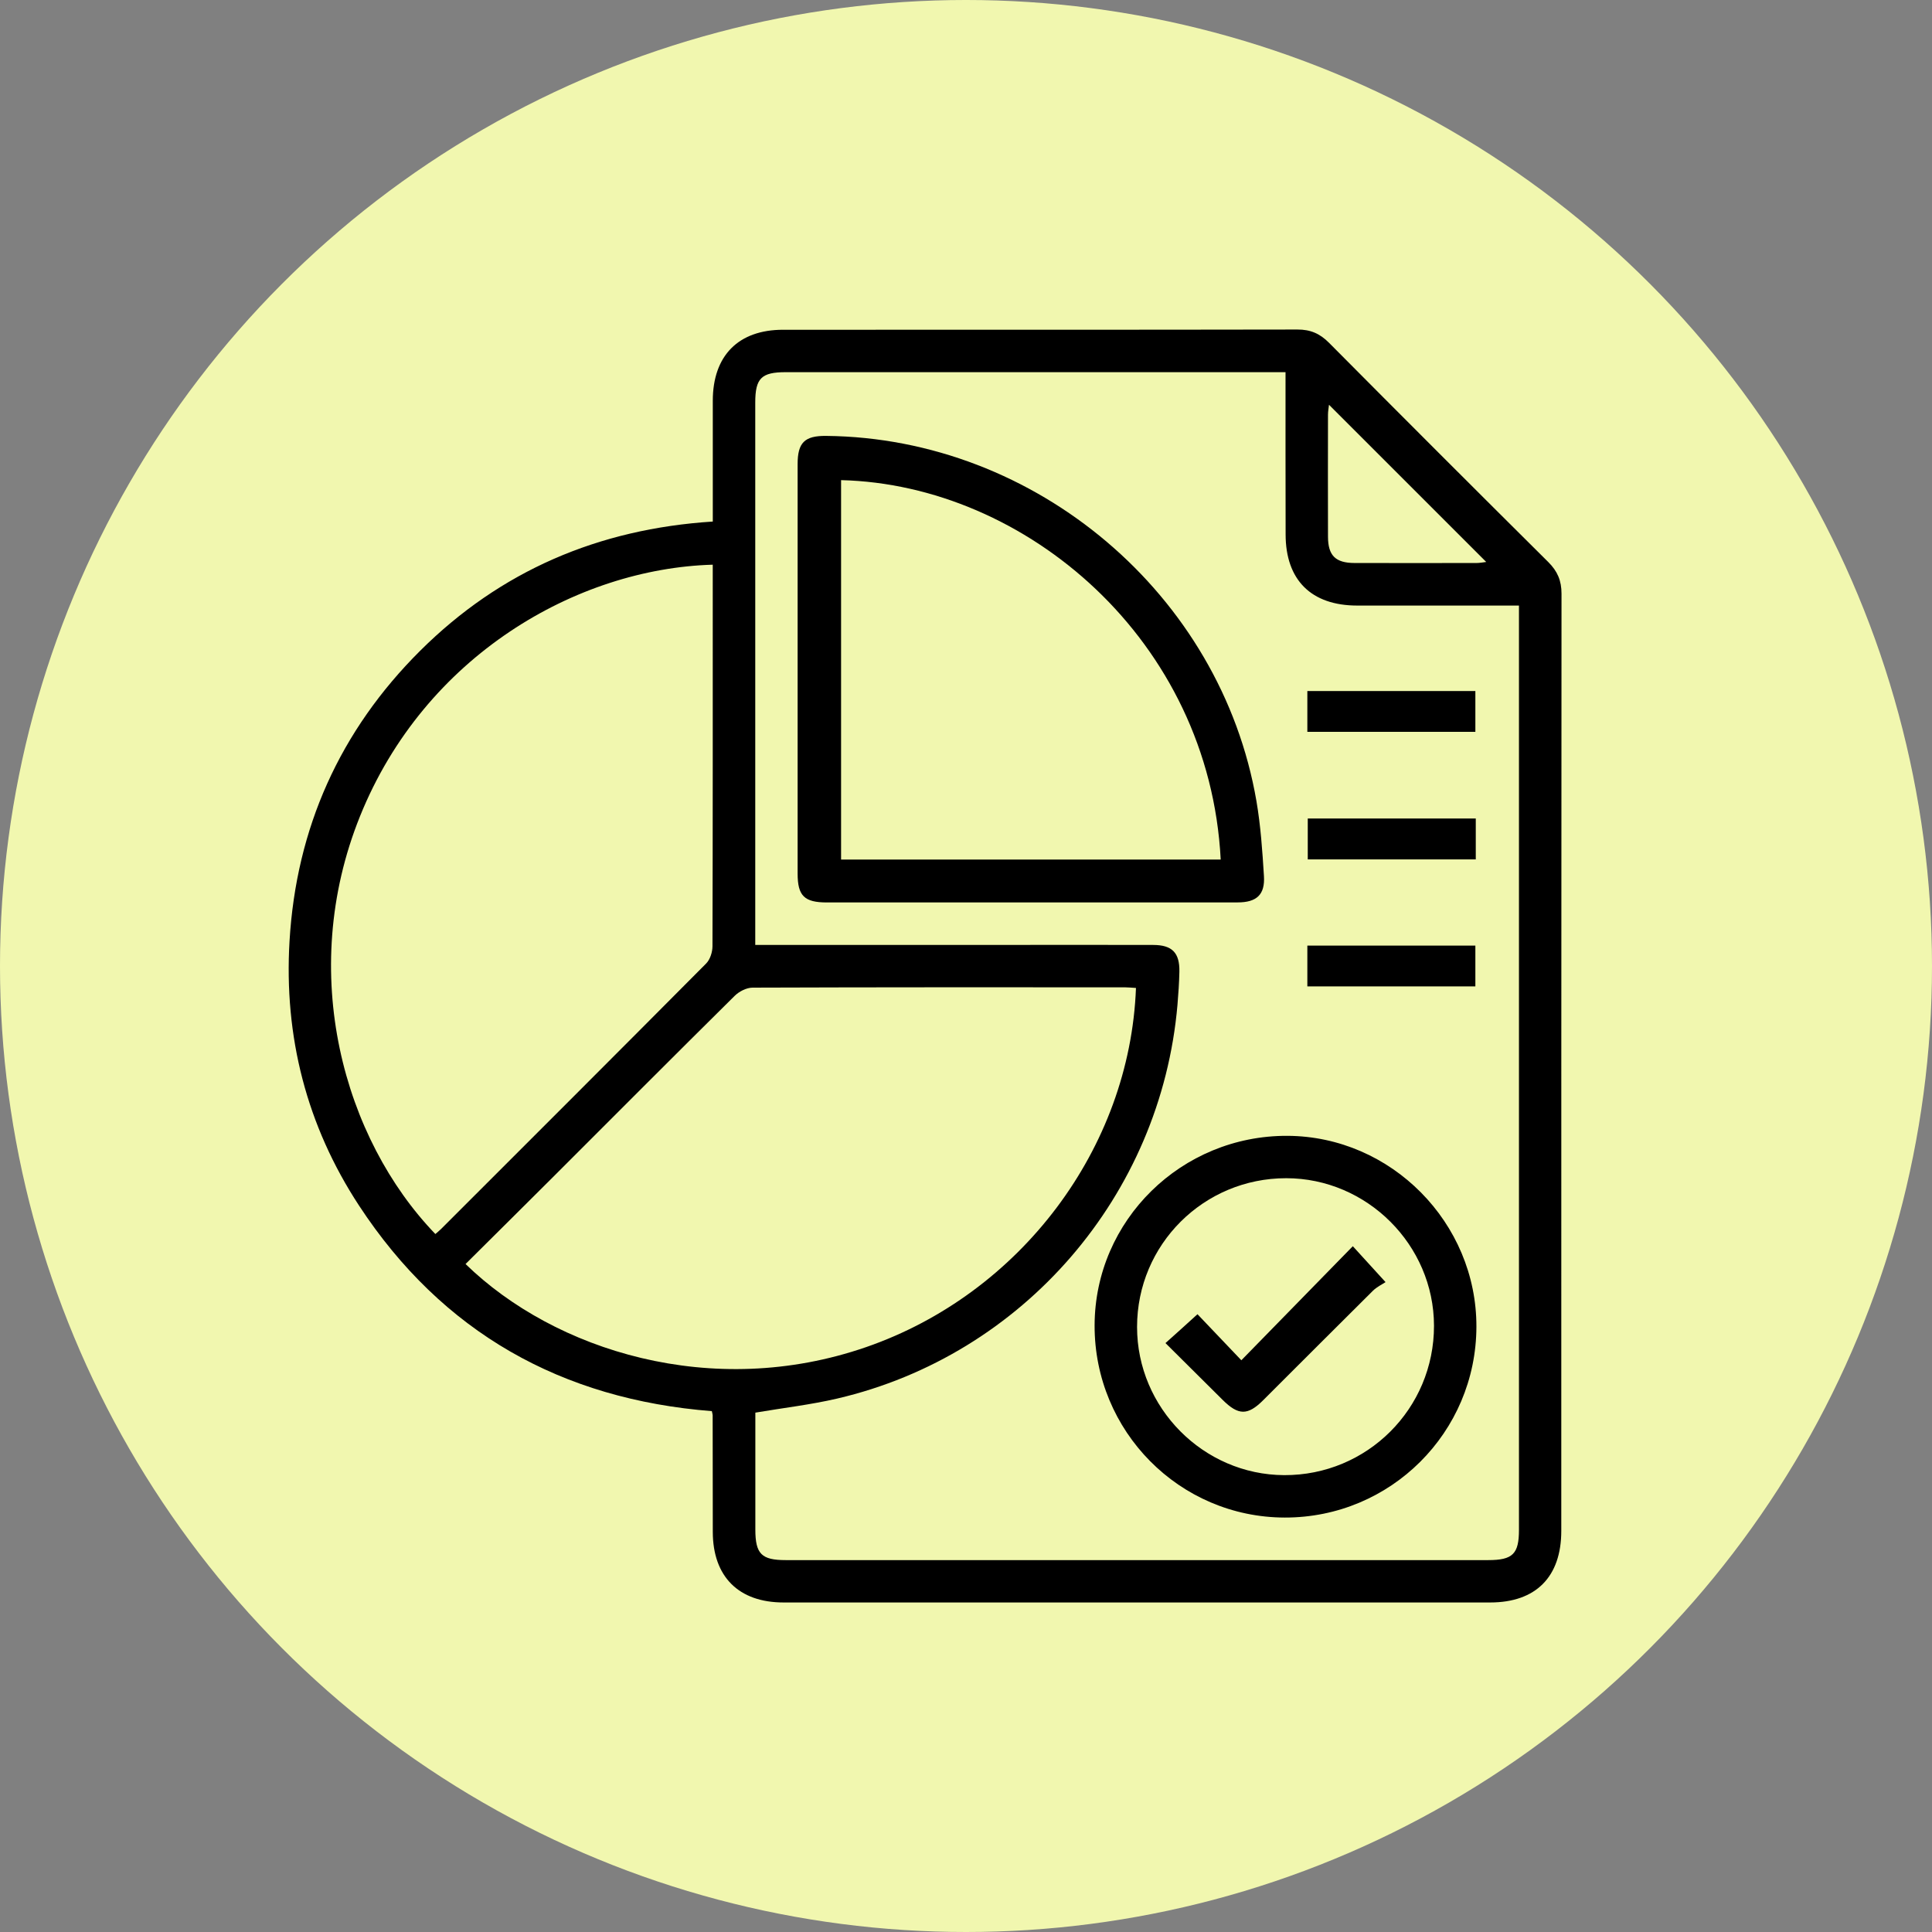<?xml version="1.0" encoding="utf-8"?>
<!-- Generator: Adobe Illustrator 23.0.2, SVG Export Plug-In . SVG Version: 6.00 Build 0)  -->
<svg version="1.1" id="Layer_1" xmlns="http://www.w3.org/2000/svg" xmlns:xlink="http://www.w3.org/1999/xlink" x="0px" y="0px"
	 viewBox="0 0 425 425" style="enable-background:new 0 0 425 425;" xml:space="preserve">
<rect x="0" y="0" width="425" height="425" fill="#808080" stroke="none"/>
<style type="text/css">
	.st0{fill:#F1F7AF;}
</style>
<g>
	<g>
		<circle class="st0" cx="212.5" cy="212.5" r="212.5"/>
	</g>
</g>
<g>
	<path d="M156.8,114.73c0-9.08-0.01-17.83,0-26.57c0.01-9.93,5.63-15.62,15.47-15.62c37.72-0.01,75.43,0.02,113.15-0.05
		c2.86-0.01,4.94,0.9,6.93,2.91c16.03,16.14,32.11,32.22,48.25,48.25c2.01,2,2.9,4.08,2.9,6.94c-0.06,68.72-0.04,137.45-0.05,206.17
		c0,10.12-5.59,15.75-15.65,15.75c-51.81,0-103.62,0.01-155.43,0c-9.88,0-15.56-5.68-15.57-15.53c-0.01-8.55-0.02-17.11-0.03-25.66
		c0-0.19-0.07-0.38-0.18-0.9c-33.02-2.59-59.3-17.28-77.61-45.22c-11.54-17.6-16.53-37.19-15.29-58.17
		c1.47-24.86,11.07-46.29,28.74-63.88C110.1,125.57,131.63,116.35,156.8,114.73z M282.79,81.87c-1.31,0-2.27,0-3.22,0
		c-35.57,0-71.15,0-106.72,0c-5.37,0-6.71,1.34-6.71,6.7c0,38.68,0,77.37,0,116.05c0,1.03,0,2.05,0,3.24c1.46,0,2.52,0,3.58,0
		c18.08,0,36.16,0,54.24,0c9.91,0,19.83-0.02,29.74,0.01c4.14,0.01,5.82,1.71,5.74,5.89c-0.05,2.43-0.22,4.85-0.42,7.27
		c-3.63,41.94-33.92,77.07-74.84,86.62c-5.83,1.36-11.82,2.05-18.02,3.1c0,8.44,0,17.07,0,25.7c0,5.38,1.35,6.74,6.68,6.74
		c51.51,0,103.03,0,154.54,0c5.39,0,6.76-1.35,6.76-6.66c0-66.68,0-133.35,0-200.03c0-1.03,0-2.06,0-3.29c-1.41,0-2.47,0-3.52,0
		c-10.69,0-21.38,0.01-32.08,0c-10.09-0.01-15.73-5.62-15.73-15.66C282.78,105.78,282.79,94.03,282.79,81.87z M249.89,217.33
		c-0.92-0.05-1.68-0.14-2.44-0.14c-27.3-0.01-54.6-0.03-81.9,0.07c-1.33,0.01-2.95,0.83-3.93,1.8
		c-13.4,13.26-26.7,26.61-40.03,39.93c-6.38,6.37-12.78,12.71-19.18,19.07c19.59,19.07,54.27,29.99,88.11,18.28
		C224.44,284.61,248.56,252.63,249.89,217.33z M95.77,271.46c0.41-0.36,0.86-0.71,1.25-1.1c19.46-19.45,38.92-38.88,58.31-58.4
		c0.88-0.88,1.4-2.52,1.4-3.81c0.08-27.02,0.06-54.05,0.06-81.07c0-0.95,0-1.9,0-2.86c-29.87,0.85-63.36,20-77.6,55.35
		C65.27,214.13,75.68,250.61,95.77,271.46z M292.35,89.04c-0.08,0.75-0.22,1.46-0.22,2.18c-0.01,8.94-0.03,17.89,0,26.83
		c0.01,4.17,1.65,5.79,5.85,5.8c8.94,0.02,17.89,0.01,26.83,0c0.69,0,1.37-0.14,2.13-0.23C315.33,112.02,303.93,100.62,292.35,89.04
		z"/>
	<path d="M226.8,198.52c-14.96,0-29.92,0-44.88,0c-4.99,0-6.46-1.44-6.46-6.37c0-30.02-0.01-60.04,0-90.05
		c0-4.75,1.55-6.26,6.29-6.21c46.19,0.46,86.84,34.91,94.64,80.33c0.93,5.43,1.31,10.98,1.65,16.49c0.26,4.1-1.6,5.8-5.79,5.8
		C257.11,198.53,241.96,198.52,226.8,198.52z M268.53,189.09c-2.49-48.31-42.91-82.48-83.51-83.47c0,27.82,0,55.64,0,83.47
		C212.93,189.09,240.6,189.09,268.53,189.09z"/>
	<path d="M324.78,291.86c-0.06,23.26-18.89,42.01-42.15,41.97c-23.17-0.04-41.9-18.97-41.84-42.28c0.06-23.1,19.1-41.8,42.43-41.69
		C306.04,249.97,324.84,268.98,324.78,291.86z M250.13,291.9c-0.01,17.81,14.6,32.52,32.35,32.6c18.25,0.08,33-14.62,32.97-32.88
		c-0.03-17.75-14.73-32.43-32.51-32.44C264.78,259.17,250.13,273.78,250.13,291.9z"/>
	<path d="M287.59,160.99c0-3.08,0-5.95,0-8.98c12.33,0,24.53,0,36.96,0c0,2.88,0,5.82,0,8.98
		C312.36,160.99,300.09,160.99,287.59,160.99z"/>
	<path d="M324.64,180.05c0,3.12,0,6,0,9c-12.34,0-24.54,0-36.96,0c0-2.92,0-5.87,0-9C299.91,180.05,312.17,180.05,324.64,180.05z"/>
	<path d="M287.59,216.99c0-3.09,0-5.96,0-8.98c12.33,0,24.53,0,36.96,0c0,2.89,0,5.83,0,8.98
		C312.35,216.99,300.09,216.99,287.59,216.99z"/>
	<path d="M263.42,289.1c2.96,3.11,6.24,6.55,9.65,10.13c8.29-8.49,16.33-16.71,24.52-25.09c2.59,2.84,4.58,5.03,7.2,7.9
		c-0.71,0.48-1.91,1.04-2.8,1.92c-8.07,8-16.09,16.06-24.14,24.08c-3.38,3.37-5.43,3.34-8.87-0.07c-4.2-4.17-8.4-8.34-12.6-12.52
		C258.75,293.34,260.94,291.36,263.42,289.1z"/>
</g>
</svg>
